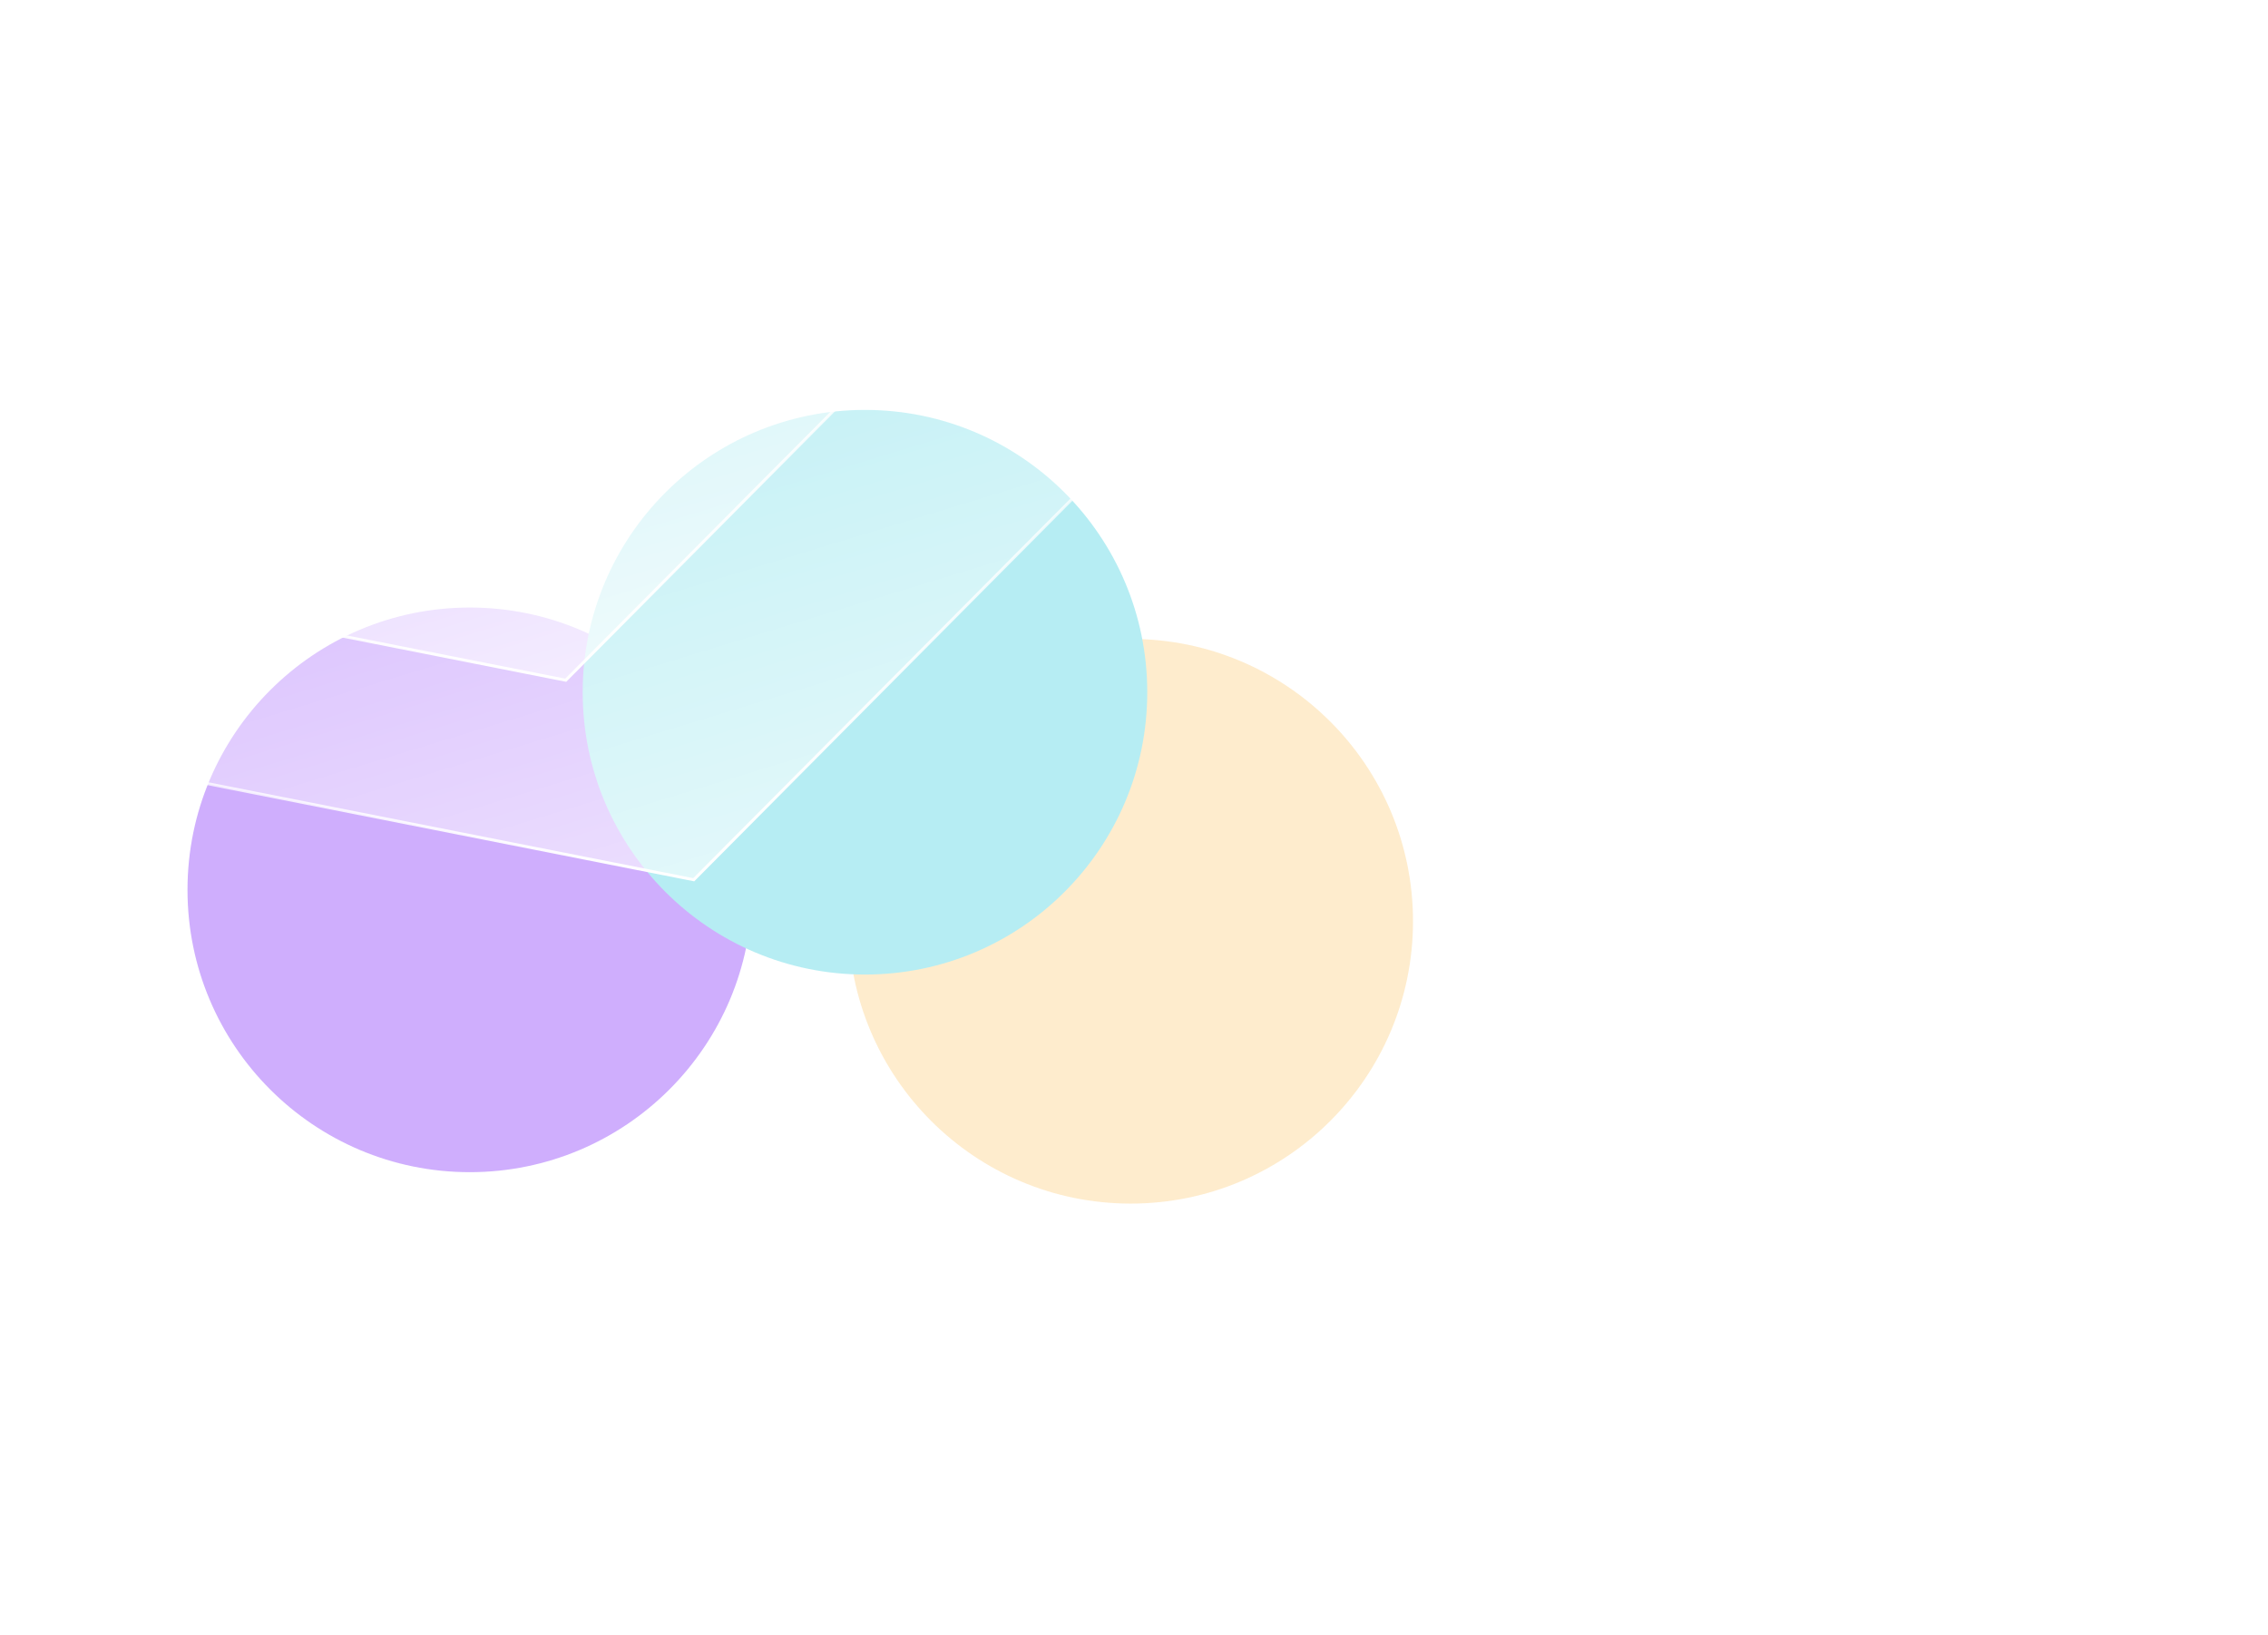 <svg width="1512" height="1090" viewBox="0 0 1512 1090" fill="none"
  xmlns="http://www.w3.org/2000/svg">
  <g opacity="0.42">
    <g filter="url(#filter0_f_280_16219)">
      <circle cx="313.188" cy="593.154" r="188.188" fill="#8C3FFA" />
    </g>
    <g filter="url(#filter1_f_280_16219)">
      <circle cx="753.812" cy="614.095" r="188.188" fill="#FDD287" />
    </g>
    <g filter="url(#filter2_f_280_16219)">
      <circle cx="576.652" cy="461.423" r="188.188" fill="#52D5E2" />
    </g>
  </g>
  <g filter="url(#filter3_b_280_16219)">
    <path d="M462.498 586.416L-323.664 431.057L1027.38 18.001L462.498 586.416Z"
      fill="url(#paint0_linear_280_16219)" fill-opacity="0.6" />
    <path d="M462.498 586.416L-323.664 431.057L1027.38 18.001L462.498 586.416Z"
      stroke="url(#paint1_linear_280_16219)" stroke-width="1.975" />
  </g>
  <g filter="url(#filter4_b_280_16219)">
    <path d="M377.162 453.415L-409 298.056L942.043 -115L377.162 453.415Z"
      fill="url(#paint2_linear_280_16219)" fill-opacity="0.6" />
    <path d="M377.162 453.415L-409 298.056L942.043 -115L377.162 453.415Z"
      stroke="url(#paint3_linear_280_16219)" stroke-width="1.975" />
  </g>
  <defs>
    <filter id="filter0_f_280_16219" x="-162.21" y="117.756" width="950.797" height="950.797"
      filterUnits="userSpaceOnUse" color-interpolation-filters="sRGB">
      <feFlood flood-opacity="0" result="BackgroundImageFix" />
      <feBlend mode="normal" in="SourceGraphic" in2="BackgroundImageFix" result="shape" />
      <feGaussianBlur stdDeviation="143.605" result="effect1_foregroundBlur_280_16219" />
    </filter>
    <filter id="filter1_f_280_16219" x="278.413" y="138.696" width="950.797" height="950.797"
      filterUnits="userSpaceOnUse" color-interpolation-filters="sRGB">
      <feFlood flood-opacity="0" result="BackgroundImageFix" />
      <feBlend mode="normal" in="SourceGraphic" in2="BackgroundImageFix" result="shape" />
      <feGaussianBlur stdDeviation="143.605" result="effect1_foregroundBlur_280_16219" />
    </filter>
    <filter id="filter2_f_280_16219" x="101.254" y="-13.976" width="950.797" height="950.797"
      filterUnits="userSpaceOnUse" color-interpolation-filters="sRGB">
      <feFlood flood-opacity="0" result="BackgroundImageFix" />
      <feBlend mode="normal" in="SourceGraphic" in2="BackgroundImageFix" result="shape" />
      <feGaussianBlur stdDeviation="143.605" result="effect1_foregroundBlur_280_16219" />
    </filter>
    <filter id="filter3_b_280_16219" x="-521.484" y="-180.474" width="1747.09" height="965.492"
      filterUnits="userSpaceOnUse" color-interpolation-filters="sRGB">
      <feFlood flood-opacity="0" result="BackgroundImageFix" />
      <feGaussianBlur in="BackgroundImageFix" stdDeviation="98.765" />
      <feComposite in2="SourceAlpha" operator="in" result="effect1_backgroundBlur_280_16219" />
      <feBlend mode="normal" in="SourceGraphic" in2="effect1_backgroundBlur_280_16219"
        result="shape" />
    </filter>
    <filter id="filter4_b_280_16219" x="-606.82" y="-313.475" width="1747.09" height="965.492"
      filterUnits="userSpaceOnUse" color-interpolation-filters="sRGB">
      <feFlood flood-opacity="0" result="BackgroundImageFix" />
      <feGaussianBlur in="BackgroundImageFix" stdDeviation="98.765" />
      <feComposite in2="SourceAlpha" operator="in" result="effect1_backgroundBlur_280_16219" />
      <feBlend mode="normal" in="SourceGraphic" in2="effect1_backgroundBlur_280_16219"
        result="shape" />
    </filter>
    <linearGradient id="paint0_linear_280_16219" x1="351.858" y1="224.529" x2="462.497" y2="586.416"
      gradientUnits="userSpaceOnUse">
      <stop stop-color="white" stop-opacity="0.2" />
      <stop offset="1" stop-color="white" />
    </linearGradient>
    <linearGradient id="paint1_linear_280_16219" x1="299.857" y1="54.442" x2="456.597" y2="567.115"
      gradientUnits="userSpaceOnUse">
      <stop stop-color="white" stop-opacity="0" />
      <stop offset="1" stop-color="white" />
    </linearGradient>
    <linearGradient id="paint2_linear_280_16219" x1="266.522" y1="91.528" x2="377.162" y2="453.415"
      gradientUnits="userSpaceOnUse">
      <stop stop-color="white" stop-opacity="0.2" />
      <stop offset="1" stop-color="white" />
    </linearGradient>
    <linearGradient id="paint3_linear_280_16219" x1="214.521" y1="-78.559" x2="371.261"
      y2="434.114" gradientUnits="userSpaceOnUse">
      <stop stop-color="white" stop-opacity="0" />
      <stop offset="1" stop-color="white" />
    </linearGradient>
  </defs>
</svg>